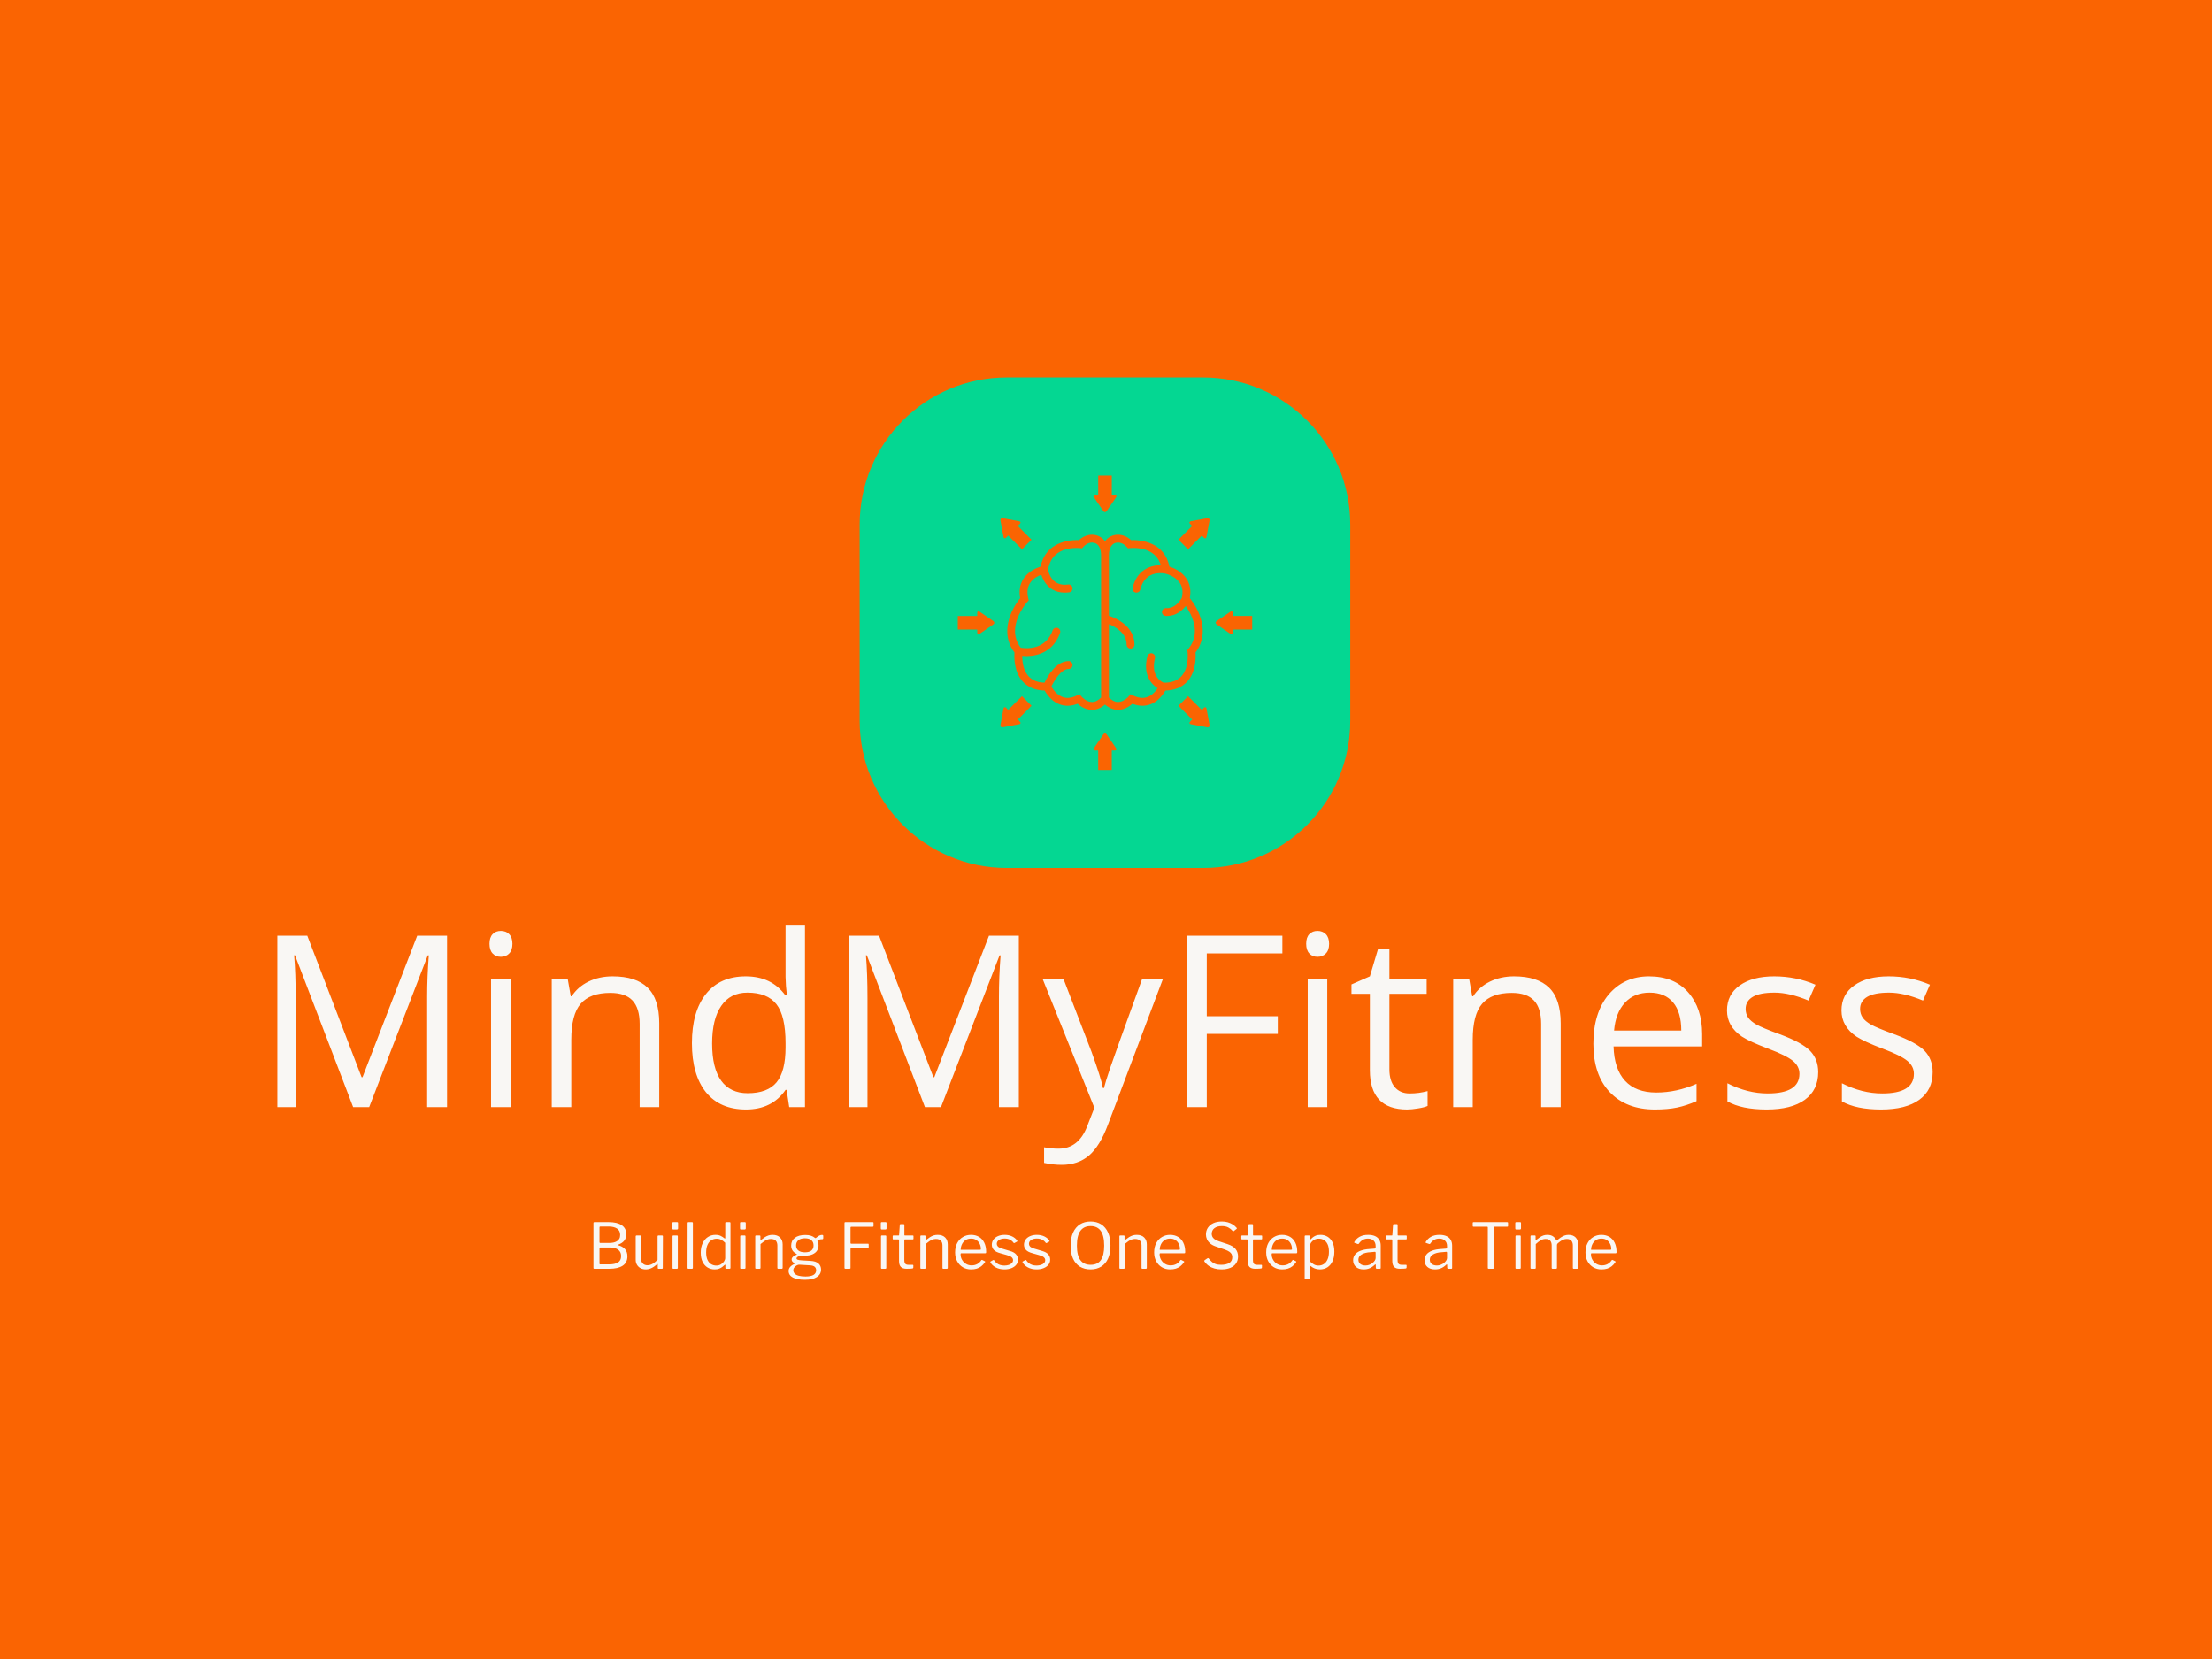 <svg xmlns="http://www.w3.org/2000/svg" version="1.1" xmlns:xlink="http://www.w3.org/1999/xlink" xmlns:svgjs="http://svgjs.dev/svgjs" width="2000" height="1500" viewBox="0 0 2000 1500"><rect width="2000" height="1500" fill="#fa6402"></rect><g transform="matrix(0.75,0,0,0.75,249.091,340.444)"><svg viewBox="0 0 396 216" data-background-color="#fa6402" preserveAspectRatio="xMidYMid meet" height="1090" width="2000" xmlns="http://www.w3.org/2000/svg" xmlns:xlink="http://www.w3.org/1999/xlink"><g id="tight-bounds" transform="matrix(1,0,0,1,0.24,0.213)"><svg viewBox="0 0 395.52 215.574" height="215.574" width="395.52"><g><svg viewBox="0 0 395.52 215.574" height="215.574" width="395.52"><g transform="matrix(1,0,0,1,0,130.757)"><svg viewBox="0 0 395.52 84.817" height="84.817" width="395.52"><g id="textblocktransform"><svg viewBox="0 0 395.52 84.817" height="84.817" width="395.52" id="textblock"><g><svg viewBox="0 0 395.52 57.356" height="57.356" width="395.52"><g transform="matrix(1,0,0,1,0,0)"><svg width="395.52" viewBox="4.58 -35.39 321.22 46.59" height="57.356" data-palette-color="#f9f7f4"><path d="M8.14-21.16L8.14-21.16 8.14 0 4.58 0 4.58-33.27 10.39-33.27 20.93-5.81 21.11-5.81 31.72-33.27 37.51-33.27 37.51 0 33.65 0 33.65-21.44Q33.65-25.28 33.97-29.45L33.97-29.45 33.77-29.45 22.4 0 19.29 0 8.01-29.47 7.84-29.47Q8.14-25.99 8.14-21.16ZM49.57-29.82Q48.94-29.17 47.95-29.17 46.96-29.17 46.36-29.82 45.75-30.46 45.75-31.7 45.75-32.94 46.36-33.57 46.96-34.2 47.95-34.2 48.94-34.2 49.57-33.56 50.2-32.91 50.2-31.69 50.2-30.46 49.57-29.82ZM46.05-24.92L49.85-24.92 49.85 0 46.05 0 46.05-24.92ZM78.69-16.25L78.69 0 74.89 0 74.89-16.13Q74.89-19.21 73.5-20.69 72.11-22.17 69.18-22.17L69.18-22.17Q65.26-22.17 63.44-20.06 61.62-17.95 61.62-13.07L61.62-13.07 61.62 0 57.83 0 57.83-24.92 60.92-24.92 61.52-21.51 61.7-21.51Q62.86-23.33 64.96-24.36 67.06-25.38 69.64-25.38L69.64-25.38Q74.19-25.38 76.44-23.18 78.69-20.98 78.69-16.25L78.69-16.25ZM90.72-19.65Q88.95-17.09 88.95-12.34 88.95-7.58 90.7-5.14 92.46-2.7 95.85-2.7L95.85-2.7Q99.71-2.7 101.46-4.82 103.2-6.93 103.2-11.6L103.2-11.6 103.2-12.39Q103.2-17.72 101.43-19.97 99.66-22.22 95.8-22.22L95.8-22.22Q92.48-22.22 90.72-19.65ZM103.2-3.34Q100.57 0.46 95.53 0.46 90.49 0.46 87.76-2.88L87.76-2.88Q85.03-6.27 85.03-12.41 85.03-18.55 87.76-21.97 90.49-25.38 95.48-25.38 100.47-25.38 103.15-21.71L103.15-21.71 103.46-21.71 103.28-23.51 103.2-25.25 103.2-35.39 106.97-35.39 106.97 0 103.91 0 103.41-3.34 103.2-3.34ZM119.1-21.16L119.1-21.16 119.1 0 115.54 0 115.54-33.27 121.35-33.27 131.89-5.81 132.07-5.81 142.68-33.27 148.47-33.27 148.47 0 144.61 0 144.61-21.44Q144.61-25.28 144.93-29.45L144.93-29.45 144.73-29.45 133.36 0 130.25 0 118.97-29.47 118.8-29.47Q119.1-25.99 119.1-21.16ZM156.79 11.2L156.79 11.2Q155.09 11.2 153.37 10.82L153.37 10.82 153.37 7.79Q154.69 8.06 156.18 8.06L156.18 8.06Q160.07 8.06 161.74 3.69L161.74 3.69 163.13 0.13 153.07-24.92 157.12-24.92 162.58-10.72Q164.42-5.66 164.8-3.69L164.8-3.69 164.98-3.69Q165.31-4.98 166.18-7.56 167.05-10.14 172.41-24.92L172.41-24.92 176.45-24.92 165.74 3.46Q164.17 7.63 162.05 9.42 159.92 11.2 156.79 11.2ZM198.72-14.21L184.94-14.21 184.94 0 181.08 0 181.08-33.27 199.61-33.27 199.61-29.83 184.94-29.83 184.94-17.64 198.72-17.64 198.72-14.21ZM208.05-29.82Q207.41-29.17 206.43-29.17 205.44-29.17 204.84-29.82 204.23-30.46 204.23-31.7 204.23-32.94 204.84-33.57 205.44-34.2 206.43-34.2 207.41-34.2 208.05-33.56 208.68-32.91 208.68-31.69 208.68-30.46 208.05-29.82ZM204.53-24.92L208.32-24.92 208.32 0 204.53 0 204.53-24.92ZM220.38-21.99L220.38-7.33Q220.38-5.08 221.43-3.87 222.48-2.65 224.31-2.65 226.14-2.65 227.79-3.11L227.79-3.11 227.79-0.23Q227.2 0.05 225.95 0.25 224.7 0.46 223.82 0.46L223.82 0.46Q216.59 0.46 216.59-7.15L216.59-7.15 216.59-21.99 213.02-21.99 213.02-23.81 216.59-25.38 218.18-30.71 220.38-30.71 220.38-24.92 227.61-24.92 227.61-21.99 220.38-21.99ZM253.62-16.25L253.62 0 249.83 0 249.83-16.13Q249.83-19.21 248.44-20.69 247.05-22.17 244.11-22.17L244.11-22.17Q240.19-22.17 238.37-20.06 236.55-17.95 236.55-13.07L236.55-13.07 236.55 0 232.76 0 232.76-24.92 235.85-24.92 236.45-21.51 236.63-21.51Q237.79-23.33 239.89-24.36 241.99-25.38 244.57-25.38L244.57-25.38Q249.12-25.38 251.37-23.18 253.62-20.98 253.62-16.25L253.62-16.25ZM271.89 0.46L271.89 0.46Q266.36 0.46 263.14-2.91L263.14-2.91Q259.96-6.27 259.96-12.29 259.96-18.3 262.92-21.84L262.92-21.84Q265.93-25.38 270.77-25.38 275.61-25.38 278.34-22.3 281.07-19.21 281.07-14.18L281.07-14.18 281.07-11.78 263.88-11.78Q264-7.41 266.1-5.12 268.2-2.83 272.16-2.83 276.11-2.83 279.98-4.52L279.98-4.52 279.98-1.16Q278.03-0.3 276.21 0.08 274.39 0.46 271.89 0.46ZM263.98-14.86L277.02-14.86Q277.02-18.43 275.43-20.32 273.84-22.22 270.87-22.22 267.9-22.22 266.09-20.27 264.28-18.33 263.98-14.86L263.98-14.86ZM303.59-6.8L303.59-6.8Q303.59-3.31 301-1.43 298.41 0.46 293.58 0.46 288.75 0.46 285.97-1.11L285.97-1.11 285.97-4.63Q289.86-2.65 293.8-2.65L293.8-2.65Q299.95-2.65 299.95-6.47L299.95-6.47Q299.95-7.94 298.66-8.99 297.37-10.04 293.86-11.36 290.34-12.69 288.8-13.68L288.8-13.68Q285.89-15.65 285.89-18.76 285.89-21.87 288.37-23.62 290.85-25.38 295.06-25.38 299.26-25.38 303.06-23.76L303.06-23.76 301.72-20.68Q298-22.22 295.13-22.22 292.26-22.22 290.89-21.4 289.51-20.58 289.51-19.06L289.51-19.06Q289.51-18.1 290-17.38 290.49-16.66 291.63-16.01 292.77-15.37 296.03-14.18L296.03-14.18Q300.48-12.54 302.03-10.91 303.59-9.28 303.59-6.8ZM325.8-6.8L325.8-6.8Q325.8-3.31 323.21-1.43 320.62 0.46 315.79 0.46 310.97 0.46 308.19-1.11L308.19-1.11 308.19-4.63Q312.08-2.65 316.02-2.65L316.02-2.65Q322.16-2.65 322.16-6.47L322.16-6.47Q322.16-7.94 320.87-8.99 319.59-10.04 316.07-11.36 312.56-12.69 311.02-13.68L311.02-13.68Q308.11-15.65 308.11-18.76 308.11-21.87 310.59-23.62 313.06-25.38 317.27-25.38 321.48-25.38 325.27-23.76L325.27-23.76 323.93-20.68Q320.22-22.22 317.35-22.22 314.48-22.22 313.1-21.4 311.72-20.58 311.72-19.06L311.72-19.06Q311.72-18.1 312.22-17.38 312.71-16.66 313.85-16.01 314.99-15.37 318.25-14.18L318.25-14.18Q322.69-12.54 324.25-10.91 325.8-9.28 325.8-6.8Z" opacity="1" transform="matrix(1,0,0,1,0,0)" fill="#f9f7f4" class="wordmark-text-0" data-fill-palette-color="primary" id="text-0"></path></svg></g></svg></g><g transform="matrix(1,0,0,1,75.544,70.897)"><svg viewBox="0 0 244.431 13.92" height="13.92" width="244.431"><g transform="matrix(1,0,0,1,0,0)"><svg width="244.431" viewBox="4.85 -37.6 813.81 46.35" height="13.92" data-palette-color="#f9f7f4"><path d="M5.45 0L5.45 0Q5.15 0 5-0.15 4.85-0.3 4.85-0.6L4.85-0.6 4.85-36.4Q4.85-36.75 5.03-36.93 5.2-37.1 5.5-37.1L5.5-37.1 17.05-37.1Q23.7-37.1 27.33-34.65 30.95-32.2 30.95-27.5L30.95-27.5Q30.95-24.5 29.38-22.43 27.8-20.35 24.4-19.15L24.4-19.15Q24.2-19.1 24.2-18.95 24.2-18.8 24.4-18.75L24.4-18.75Q28-17.85 29.93-15.68 31.85-13.5 31.85-9.9L31.85-9.9Q31.85-4.9 28.1-2.45 24.35 0 17.4 0L17.4 0 5.45 0ZM10.1-3.5L17.15-3.5Q22.05-3.5 24.45-5.08 26.85-6.65 26.85-10.05L26.85-10.05Q26.85-12.5 25.65-14.03 24.45-15.55 22.4-16.25 20.35-16.95 17.7-16.95L17.7-16.95 10.35-16.95Q9.65-16.95 9.65-16.35L9.65-16.35 9.65-4.2Q9.65-3.5 10.1-3.5L10.1-3.5ZM10.1-20.55L17.7-20.55Q19.2-20.55 20.7-20.85 22.2-21.15 23.43-21.88 24.65-22.6 25.38-23.83 26.1-25.05 26.1-26.95L26.1-26.95Q26.1-30.35 23.63-31.98 21.15-33.6 17.05-33.6L17.05-33.6 10.3-33.6Q9.65-33.6 9.65-33L9.65-33 9.65-21.2Q9.65-20.55 10.1-20.55L10.1-20.55ZM47.8-2.8L47.8-2.8Q49.95-2.8 51.92-3.98 53.9-5.15 55.85-7.15L55.85-7.15 55.85-25.75Q55.85-26.5 56.65-26.5L56.65-26.5 59.4-26.5Q60.1-26.5 60.1-25.8L60.1-25.8 60-0.65Q60 0 59.45 0L59.45 0 56.55 0Q56 0 56-0.55L56-0.55 56-3.5Q56-3.75 55.9-3.8 55.8-3.85 55.55-3.65L55.55-3.65Q52.8-1.3 50.67-0.4 48.55 0.5 46.45 0.5L46.45 0.5Q44.15 0.5 42.35-0.45 40.55-1.4 39.5-3.13 38.45-4.85 38.45-7.15L38.45-7.15 38.45-25.7Q38.45-26.5 39.2-26.5L39.2-26.5 42-26.5Q42.65-26.5 42.65-25.8L42.65-25.8 42.65-8.25Q42.65-5.8 44.02-4.3 45.4-2.8 47.8-2.8L47.8-2.8ZM71.95-25.85L71.95-0.85Q71.95-0.35 71.77-0.18 71.6 0 71.05 0L71.05 0 68.5 0Q68.05 0 67.9-0.15 67.75-0.3 67.75-0.7L67.75-0.7 67.75-25.8Q67.75-26.5 68.35-26.5L68.35-26.5 71.4-26.5Q71.95-26.5 71.95-25.85L71.95-25.85ZM72.15-36.35L72.15-32.2Q72.15-31.25 71.25-31.25L71.25-31.25 68.35-31.25Q67.9-31.25 67.75-31.48 67.6-31.7 67.6-32.1L67.6-32.1 67.6-36.3Q67.6-37.1 68.3-37.1L68.3-37.1 71.45-37.1Q72.15-37.1 72.15-36.35L72.15-36.35ZM83.94-36.45L83.94-0.85Q83.94-0.35 83.74-0.18 83.54 0 83.04 0L83.04 0 80.44 0Q79.69 0 79.69-0.7L79.69-0.7 79.74-36.4Q79.74-37.1 80.34-37.1L80.34-37.1 83.34-37.1Q83.94-37.1 83.94-36.45L83.94-36.45ZM110.49 0L110.49 0Q110.14 0 109.97-0.18 109.79-0.35 109.79-0.7L109.79-0.7 109.79-2.8Q109.79-3.2 109.62-3.25 109.44-3.3 109.14-3L109.14-3Q108.59-2.5 107.57-1.65 106.54-0.8 104.99-0.15 103.44 0.5 101.29 0.5L101.29 0.5Q98.14 0.5 95.64-1 93.14-2.5 91.67-5.48 90.19-8.45 90.19-12.85L90.19-12.85Q90.19-17.1 91.67-20.28 93.14-23.45 95.82-25.23 98.49-27 101.89-27L101.89-27Q104.34-27 105.99-26.2 107.64-25.4 108.89-24.35L108.89-24.35Q109.34-24 109.52-24.08 109.69-24.15 109.69-24.7L109.69-24.7 109.69-36.45Q109.69-37.1 110.24-37.1L110.24-37.1 113.29-37.1Q113.84-37.1 113.84-36.45L113.84-36.45 113.84-0.8Q113.84-0.35 113.69-0.18 113.54 0 113.04 0L113.04 0 110.49 0ZM109.64-20.65L109.64-20.65Q108.09-22.2 106.49-23.05 104.89-23.9 102.89-23.9L102.89-23.9Q100.49-23.9 98.57-22.68 96.64-21.45 95.57-19 94.49-16.55 94.49-13L94.49-13Q94.49-9.35 95.59-7.03 96.69-4.7 98.54-3.63 100.39-2.55 102.59-2.55L102.59-2.55Q104.64-2.55 106.22-3.5 107.79-4.45 108.72-5.85 109.64-7.25 109.64-8.6L109.64-8.6 109.64-20.65ZM125.79-25.85L125.79-0.85Q125.79-0.35 125.61-0.18 125.44 0 124.89 0L124.89 0 122.34 0Q121.89 0 121.74-0.15 121.59-0.3 121.59-0.7L121.59-0.7 121.59-25.8Q121.59-26.5 122.19-26.5L122.19-26.5 125.24-26.5Q125.79-26.5 125.79-25.85L125.79-25.85ZM125.99-36.35L125.99-32.2Q125.99-31.25 125.09-31.25L125.09-31.25 122.19-31.25Q121.74-31.25 121.59-31.48 121.44-31.7 121.44-32.1L121.44-32.1 121.44-36.3Q121.44-37.1 122.14-37.1L122.14-37.1 125.29-37.1Q125.99-37.1 125.99-36.35L125.99-36.35ZM134.24 0L134.24 0Q133.54 0 133.54-0.65L133.54-0.65 133.54-25.85Q133.54-26.5 134.09-26.5L134.09-26.5 137.09-26.5Q137.64-26.5 137.64-25.95L137.64-25.95 137.64-23.05Q137.64-22.8 137.74-22.75 137.84-22.7 138.09-22.9L138.09-22.9Q139.74-24.2 141.16-25.13 142.59-26.05 144.09-26.53 145.59-27 147.29-27L147.29-27Q151.19-27 153.26-24.9 155.34-22.8 155.34-19.45L155.34-19.45 155.34-0.8Q155.34 0 154.59 0L154.59 0 151.79 0Q151.44 0 151.29-0.18 151.14-0.35 151.14-0.65L151.14-0.65 151.14-18.5Q151.14-20.95 149.89-22.33 148.64-23.7 145.94-23.7L145.94-23.7Q144.49-23.7 143.21-23.23 141.94-22.75 140.64-21.88 139.34-21 137.74-19.65L137.74-19.65 137.74-0.75Q137.74 0 136.99 0L136.99 0 134.24 0ZM186.68-26.95L186.68-26.95Q187.18-26.95 187.41-26.75 187.63-26.55 187.63-26.15L187.63-26.15 187.63-24.4Q187.63-23.95 187.41-23.7 187.18-23.45 186.63-23.5L186.63-23.5Q185.83-23.5 185.23-23.4 184.63-23.3 184.03-23.05L184.03-23.05Q182.83-22.6 183.03-21.9L183.03-21.9Q183.28-21.35 183.58-20.58 183.88-19.8 183.88-18.5L183.88-18.5Q183.88-16.3 182.73-14.48 181.58-12.65 179.16-11.55 176.73-10.45 173.03-10.45L173.03-10.45Q170.48-10.45 169.03-10.15 167.58-9.85 166.98-9.35 166.38-8.85 166.38-8.3L166.38-8.3Q166.38-7.5 167.46-7.15 168.53-6.8 170.93-6.65L170.93-6.65 177.38-6.3Q181.78-6.05 183.83-4.2 185.88-2.35 185.88 0.65L185.88 0.65Q185.88 4.4 182.56 6.58 179.23 8.75 173.08 8.75L173.08 8.75Q166.73 8.75 163.41 6.93 160.08 5.1 160.08 1.7L160.08 1.7Q160.08-0.05 161.31-1.45 162.53-2.85 164.78-3.95L164.78-3.95Q165.33-4.2 164.78-4.5L164.78-4.5Q163.68-5 163.08-5.73 162.48-6.45 162.48-7.45L162.48-7.45Q162.48-8.15 162.93-8.85 163.38-9.55 164.26-10.15 165.13-10.75 166.38-11.2L166.38-11.2Q166.68-11.3 166.68-11.45 166.68-11.6 166.43-11.8L166.43-11.8Q164.23-12.9 163.18-14.55 162.13-16.2 162.13-18.5L162.13-18.5Q162.13-22.4 165.08-24.65 168.03-26.9 173.43-26.9L173.43-26.9Q176.03-26.9 177.86-26.3 179.68-25.7 180.93-24.65L180.93-24.65Q181.23-24.4 181.48-24.4 181.73-24.4 181.98-24.65L181.98-24.65Q182.58-25.2 183.33-25.73 184.08-26.25 184.96-26.6 185.83-26.95 186.68-26.95L186.68-26.95ZM173.03-13.1L173.03-13.1Q176.53-13.1 178.23-14.53 179.93-15.95 179.93-18.55L179.93-18.55Q179.93-21.2 178.23-22.73 176.53-24.25 173.03-24.25L173.03-24.25Q169.68-24.25 167.86-22.73 166.03-21.2 166.03-18.55L166.03-18.55Q166.03-15.95 167.86-14.53 169.68-13.1 173.03-13.1L173.03-13.1ZM176.98-2.75L168.63-3.25Q167.73-3.3 166.63-2.73 165.53-2.15 164.68-1.15 163.83-0.15 163.83 1.2L163.83 1.2Q163.83 2.75 164.91 3.88 165.98 5 168.16 5.58 170.33 6.15 173.53 6.15L173.53 6.15Q177.68 6.15 179.83 4.93 181.98 3.7 181.98 1.15L181.98 1.15Q181.98-0.5 180.86-1.55 179.73-2.6 176.98-2.75L176.98-2.75ZM204.53-36.4L204.53-36.4Q204.53-37.1 205.13-37.1L205.13-37.1 227.13-37.1Q227.63-37.1 227.63-36.55L227.63-36.55 227.63-34Q227.63-33.4 226.98-33.4L226.98-33.4 209.98-33.4Q209.33-33.4 209.33-32.8L209.33-32.8 209.33-20.5Q209.33-19.95 209.88-19.95L209.88-19.95 223.23-19.95Q223.78-19.95 223.78-19.45L223.78-19.45 223.78-16.8Q223.78-16.35 223.23-16.35L223.23-16.35 209.88-16.35Q209.33-16.35 209.33-15.8L209.33-15.8 209.33-0.65Q209.33 0 208.63 0L208.63 0 205.23 0Q204.83 0 204.68-0.15 204.53-0.3 204.53-0.7L204.53-0.7 204.53-36.4ZM237.78-25.85L237.78-0.85Q237.78-0.35 237.6-0.18 237.43 0 236.88 0L236.88 0 234.33 0Q233.88 0 233.73-0.15 233.58-0.3 233.58-0.7L233.58-0.7 233.58-25.8Q233.58-26.5 234.18-26.5L234.18-26.5 237.23-26.5Q237.78-26.5 237.78-25.85L237.78-25.85ZM237.98-36.35L237.98-32.2Q237.98-31.25 237.08-31.25L237.08-31.25 234.18-31.25Q233.73-31.25 233.58-31.48 233.43-31.7 233.43-32.1L233.43-32.1 233.43-36.3Q233.43-37.1 234.13-37.1L234.13-37.1 237.28-37.1Q237.98-37.1 237.98-36.35L237.98-36.35ZM258.87-23.35L252.52-23.35Q252.12-23.35 252.12-22.95L252.12-22.95 252.12-7.1Q252.12-4.75 252.92-3.95 253.72-3.15 255.32-3.15L255.32-3.15 258.77-3.15Q259.02-3.15 259.17-3.03 259.32-2.9 259.32-2.6L259.32-2.6 259.27-0.9Q259.27-0.4 258.67-0.25L258.67-0.25Q258.17-0.15 257.25-0.1 256.32-0.05 255.45-0.03 254.57 0 253.97 0L253.97 0Q250.82 0 249.37-1.48 247.92-2.95 247.92-6.15L247.92-6.15 247.92-22.85Q247.92-23.35 247.42-23.35L247.42-23.35 243.42-23.35Q242.87-23.35 242.87-23.9L242.87-23.9 242.87-26Q242.87-26.5 243.37-26.5L243.37-26.5 247.62-26.5Q247.97-26.5 247.97-26.9L247.97-26.9 248.52-34.85Q248.57-35.5 249.07-35.5L249.07-35.5 251.57-35.5Q252.17-35.5 252.17-34.8L252.17-34.8 252.17-26.9Q252.17-26.5 252.57-26.5L252.57-26.5 258.87-26.5Q259.42-26.5 259.42-26.05L259.42-26.05 259.42-23.9Q259.42-23.35 258.87-23.35L258.87-23.35ZM265.57 0L265.57 0Q264.87 0 264.87-0.65L264.87-0.65 264.87-25.85Q264.87-26.5 265.42-26.5L265.42-26.5 268.42-26.5Q268.97-26.5 268.97-25.95L268.97-25.95 268.97-23.05Q268.97-22.8 269.07-22.75 269.17-22.7 269.42-22.9L269.42-22.9Q271.07-24.2 272.5-25.13 273.92-26.05 275.42-26.53 276.92-27 278.62-27L278.62-27Q282.52-27 284.6-24.9 286.67-22.8 286.67-19.45L286.67-19.45 286.67-0.8Q286.67 0 285.92 0L285.92 0 283.12 0Q282.77 0 282.62-0.18 282.47-0.35 282.47-0.65L282.47-0.65 282.47-18.5Q282.47-20.95 281.22-22.33 279.97-23.7 277.27-23.7L277.27-23.7Q275.82-23.7 274.55-23.23 273.27-22.75 271.97-21.88 270.67-21 269.07-19.65L269.07-19.65 269.07-0.75Q269.07 0 268.32 0L268.32 0 265.57 0ZM296.87-11.6L296.87-11.6Q296.87-9.15 298.04-7.13 299.22-5.1 301.19-3.9 303.17-2.7 305.62-2.7L305.62-2.7Q308.12-2.7 310.07-3.73 312.02-4.75 313.42-6.85L313.42-6.85Q313.62-7.05 313.74-7.08 313.87-7.1 314.12-7L314.12-7 316.22-5.95Q316.67-5.7 316.32-5.25L316.32-5.25Q314.97-3.25 313.34-1.98 311.72-0.7 309.72-0.1 307.72 0.5 305.22 0.5L305.22 0.5Q301.52 0.5 298.67-1.2 295.82-2.9 294.17-5.95 292.52-9 292.52-13L292.52-13Q292.52-17.35 294.19-20.48 295.87-23.6 298.74-25.3 301.62-27 305.17-27L305.17-27Q308.82-27 311.52-25.4 314.22-23.8 315.72-20.75 317.22-17.7 317.22-13.4L317.22-13.4Q317.22-13.05 317.14-12.7 317.07-12.35 316.47-12.35L316.47-12.35 297.32-12.35Q297.12-12.35 296.99-12.13 296.87-11.9 296.87-11.6L296.87-11.6ZM296.97-15.1L312.17-15.1Q312.72-15.1 312.87-15.23 313.02-15.35 313.02-15.8L313.02-15.8Q313.02-17.95 312.09-19.83 311.17-21.7 309.44-22.85 307.72-24 305.27-24L305.27-24Q302.57-24 300.72-22.73 298.87-21.45 297.92-19.4 296.97-17.35 296.97-15.1L296.97-15.1ZM339.02-20.65L339.02-20.65Q338.02-22.15 336.22-23.1 334.42-24.05 331.92-24.05L331.92-24.05Q329.22-24.05 327.44-22.9 325.67-21.75 325.67-19.8L325.67-19.8Q325.67-18.75 326.47-17.82 327.27-16.9 329.72-16.1L329.72-16.1 336.07-14.2Q339.52-13.25 341.04-11.45 342.57-9.65 342.57-7.3L342.57-7.3Q342.57-4.95 341.17-3.2 339.77-1.45 337.32-0.48 334.87 0.5 331.77 0.5L331.77 0.5Q327.82 0.5 324.87-1.07 321.92-2.65 320.67-5L320.67-5Q320.52-5.25 320.52-5.45 320.52-5.65 320.77-5.8L320.77-5.8 322.72-6.9Q322.97-7.05 323.17-7.03 323.37-7 323.47-6.85L323.47-6.85Q324.32-5.55 325.44-4.6 326.57-3.65 328.14-3.1 329.72-2.55 331.82-2.55L331.82-2.55Q333.72-2.6 335.27-3.1 336.82-3.6 337.72-4.58 338.62-5.55 338.62-6.85L338.62-6.85Q338.62-8.2 337.52-9.18 336.42-10.15 333.72-10.9L333.72-10.9 328.57-12.35Q324.82-13.35 323.29-15.05 321.77-16.75 321.72-19.05L321.72-19.05Q321.72-21.45 323.02-23.23 324.32-25 326.64-26 328.97-27 331.97-27L331.97-27Q335.32-27 337.94-25.73 340.57-24.45 341.92-22.35L341.92-22.35Q342.07-22.15 342.07-21.98 342.07-21.8 341.87-21.65L341.87-21.65 339.77-20.5Q339.57-20.4 339.39-20.43 339.22-20.45 339.02-20.65L339.02-20.65ZM364.61-20.65L364.61-20.65Q363.61-22.15 361.81-23.1 360.01-24.05 357.51-24.05L357.51-24.05Q354.81-24.05 353.04-22.9 351.26-21.75 351.26-19.8L351.26-19.8Q351.26-18.75 352.06-17.82 352.86-16.9 355.31-16.1L355.31-16.1 361.66-14.2Q365.11-13.25 366.64-11.45 368.16-9.65 368.16-7.3L368.16-7.3Q368.16-4.95 366.76-3.2 365.36-1.45 362.91-0.48 360.46 0.5 357.36 0.5L357.36 0.5Q353.41 0.5 350.46-1.07 347.51-2.65 346.26-5L346.26-5Q346.11-5.25 346.11-5.45 346.11-5.65 346.36-5.8L346.36-5.8 348.31-6.9Q348.56-7.05 348.76-7.03 348.96-7 349.06-6.85L349.06-6.85Q349.91-5.55 351.04-4.6 352.16-3.65 353.74-3.1 355.31-2.55 357.41-2.55L357.41-2.55Q359.31-2.6 360.86-3.1 362.41-3.6 363.31-4.58 364.21-5.55 364.21-6.85L364.21-6.85Q364.21-8.2 363.11-9.18 362.01-10.15 359.31-10.9L359.31-10.9 354.16-12.35Q350.41-13.35 348.89-15.05 347.36-16.75 347.31-19.05L347.31-19.05Q347.31-21.45 348.61-23.23 349.91-25 352.24-26 354.56-27 357.56-27L357.56-27Q360.91-27 363.54-25.73 366.16-24.45 367.51-22.35L367.51-22.35Q367.66-22.15 367.66-21.98 367.66-21.8 367.46-21.65L367.46-21.65 365.36-20.5Q365.16-20.4 364.99-20.43 364.81-20.45 364.61-20.65L364.61-20.65ZM400.26 0.5L400.26 0.5Q395.36 0.5 391.78-1.7 388.21-3.9 386.31-8.13 384.41-12.35 384.41-18.4L384.41-18.4Q384.41-24.5 386.36-28.8 388.31-33.1 391.86-35.35 395.41-37.6 400.31-37.6L400.31-37.6Q405.21-37.6 408.73-35.35 412.26-33.1 414.18-28.85 416.11-24.6 416.11-18.45L416.11-18.45Q416.11-12.4 414.21-8.18 412.31-3.95 408.73-1.73 405.16 0.5 400.26 0.5L400.26 0.5ZM400.36-3.15L400.36-3.15Q405.76-3.15 408.43-6.88 411.11-10.6 411.11-18.4L411.11-18.4Q411.11-26.35 408.38-30.15 405.66-33.95 400.31-33.95L400.31-33.95Q394.91-33.95 392.16-30.13 389.41-26.3 389.41-18.4L389.41-18.4Q389.41-10.65 392.16-6.9 394.91-3.15 400.36-3.15L400.36-3.15ZM423.91 0L423.91 0Q423.21 0 423.21-0.65L423.21-0.65 423.21-25.85Q423.21-26.5 423.76-26.5L423.76-26.5 426.76-26.5Q427.31-26.5 427.31-25.95L427.31-25.95 427.31-23.05Q427.31-22.8 427.41-22.75 427.51-22.7 427.76-22.9L427.76-22.9Q429.41-24.2 430.83-25.13 432.26-26.05 433.76-26.53 435.26-27 436.96-27L436.96-27Q440.86-27 442.93-24.9 445.01-22.8 445.01-19.45L445.01-19.45 445.01-0.8Q445.01 0 444.26 0L444.26 0 441.46 0Q441.11 0 440.96-0.18 440.81-0.35 440.81-0.65L440.81-0.65 440.81-18.5Q440.81-20.95 439.56-22.33 438.31-23.7 435.61-23.7L435.61-23.7Q434.16-23.7 432.88-23.23 431.61-22.75 430.31-21.88 429.01-21 427.41-19.65L427.41-19.65 427.41-0.75Q427.41 0 426.66 0L426.66 0 423.91 0ZM455.2-11.6L455.2-11.6Q455.2-9.15 456.38-7.13 457.55-5.1 459.53-3.9 461.5-2.7 463.95-2.7L463.95-2.7Q466.45-2.7 468.4-3.73 470.35-4.75 471.75-6.85L471.75-6.85Q471.95-7.05 472.08-7.08 472.2-7.1 472.45-7L472.45-7 474.55-5.95Q475-5.7 474.65-5.25L474.65-5.25Q473.3-3.25 471.68-1.98 470.05-0.7 468.05-0.1 466.05 0.5 463.55 0.5L463.55 0.5Q459.85 0.5 457-1.2 454.15-2.9 452.5-5.95 450.85-9 450.85-13L450.85-13Q450.85-17.35 452.53-20.48 454.2-23.6 457.08-25.3 459.95-27 463.5-27L463.5-27Q467.15-27 469.85-25.4 472.55-23.8 474.05-20.75 475.55-17.7 475.55-13.4L475.55-13.4Q475.55-13.05 475.48-12.7 475.4-12.35 474.8-12.35L474.8-12.35 455.65-12.35Q455.45-12.35 455.33-12.13 455.2-11.9 455.2-11.6L455.2-11.6ZM455.3-15.1L470.5-15.1Q471.05-15.1 471.2-15.23 471.35-15.35 471.35-15.8L471.35-15.8Q471.35-17.95 470.43-19.83 469.5-21.7 467.78-22.85 466.05-24 463.6-24L463.6-24Q460.9-24 459.05-22.73 457.2-21.45 456.25-19.4 455.3-17.35 455.3-15.1L455.3-15.1ZM513.2-30.2L513.2-30.2Q511.9-31.75 509.85-32.85 507.8-33.95 504.7-33.95L504.7-33.95Q500.95-33.95 498.8-32.3 496.65-30.65 496.65-27.7L496.65-27.7Q496.65-26.9 497.02-25.85 497.4-24.8 498.55-23.8 499.7-22.8 502-22L502-22 509.25-19.6Q513.8-18.1 515.7-15.63 517.6-13.15 517.6-9.8L517.6-9.8Q517.6-6.6 516-4.28 514.4-1.95 511.45-0.73 508.5 0.5 504.35 0.5L504.35 0.5Q501.35 0.5 498.8-0.23 496.25-0.95 494.27-2.33 492.3-3.7 490.9-5.75L490.9-5.75Q490.65-6.1 490.72-6.38 490.8-6.65 491.2-6.95L491.2-6.95 493-8.2Q493.5-8.5 493.77-8.5 494.05-8.5 494.25-8.2L494.25-8.2Q495.6-6.5 496.9-5.38 498.2-4.25 499.92-3.7 501.65-3.15 504.15-3.15L504.15-3.15Q508.1-3.15 510.55-4.58 513-6 513-9.3L513-9.3Q513-10.55 512.5-11.58 512-12.6 510.8-13.48 509.6-14.35 507.35-15.2L507.35-15.2 499.75-17.8Q497-18.75 495.3-20.25 493.6-21.75 492.82-23.55 492.05-25.35 492.05-27.25L492.05-27.25Q492.05-30.4 493.65-32.73 495.25-35.05 498.07-36.33 500.9-37.6 504.7-37.6L504.7-37.6Q507.25-37.6 509.37-37 511.5-36.4 513.27-35.3 515.05-34.2 516.4-32.65L516.4-32.65Q516.6-32.45 516.65-32.2 516.7-31.95 516.4-31.7L516.4-31.7 514.1-29.9Q513.85-29.75 513.7-29.83 513.55-29.9 513.2-30.2L513.2-30.2ZM536.2-23.35L529.85-23.35Q529.45-23.35 529.45-22.95L529.45-22.95 529.45-7.1Q529.45-4.75 530.25-3.95 531.04-3.15 532.64-3.15L532.64-3.15 536.1-3.15Q536.35-3.15 536.5-3.03 536.64-2.9 536.64-2.6L536.64-2.6 536.6-0.9Q536.6-0.4 536-0.25L536-0.25Q535.5-0.15 534.57-0.1 533.64-0.05 532.77-0.03 531.89 0 531.29 0L531.29 0Q528.14 0 526.7-1.48 525.25-2.95 525.25-6.15L525.25-6.15 525.25-22.85Q525.25-23.35 524.75-23.35L524.75-23.35 520.75-23.35Q520.2-23.35 520.2-23.9L520.2-23.9 520.2-26Q520.2-26.5 520.7-26.5L520.7-26.5 524.95-26.5Q525.29-26.5 525.29-26.9L525.29-26.9 525.85-34.85Q525.89-35.5 526.39-35.5L526.39-35.5 528.89-35.5Q529.5-35.5 529.5-34.8L529.5-34.8 529.5-26.9Q529.5-26.5 529.89-26.5L529.89-26.5 536.2-26.5Q536.75-26.5 536.75-26.05L536.75-26.05 536.75-23.9Q536.75-23.35 536.2-23.35L536.2-23.35ZM544.34-11.6L544.34-11.6Q544.34-9.15 545.52-7.13 546.69-5.1 548.67-3.9 550.64-2.7 553.09-2.7L553.09-2.7Q555.59-2.7 557.54-3.73 559.49-4.75 560.89-6.85L560.89-6.85Q561.09-7.05 561.22-7.08 561.34-7.1 561.59-7L561.59-7 563.69-5.95Q564.14-5.7 563.79-5.25L563.79-5.25Q562.44-3.25 560.82-1.98 559.19-0.7 557.19-0.1 555.19 0.5 552.69 0.5L552.69 0.5Q548.99 0.5 546.14-1.2 543.29-2.9 541.64-5.95 539.99-9 539.99-13L539.99-13Q539.99-17.35 541.67-20.48 543.34-23.6 546.22-25.3 549.09-27 552.64-27L552.64-27Q556.29-27 558.99-25.4 561.69-23.8 563.19-20.75 564.69-17.7 564.69-13.4L564.69-13.4Q564.69-13.05 564.62-12.7 564.54-12.35 563.94-12.35L563.94-12.35 544.79-12.35Q544.59-12.35 544.47-12.13 544.34-11.9 544.34-11.6L544.34-11.6ZM544.44-15.1L559.64-15.1Q560.19-15.1 560.34-15.23 560.49-15.35 560.49-15.8L560.49-15.8Q560.49-17.95 559.57-19.83 558.64-21.7 556.92-22.85 555.19-24 552.74-24L552.74-24Q550.04-24 548.19-22.73 546.34-21.45 545.39-19.4 544.44-17.35 544.44-15.1L544.44-15.1ZM574.04-26.5L574.04-26.5Q574.74-26.5 574.74-25.75L574.74-25.75 574.74-23.65Q574.74-23.25 574.91-23.23 575.09-23.2 575.39-23.45L575.39-23.45Q575.94-24.05 576.89-24.88 577.84-25.7 579.36-26.35 580.89-27 583.24-27L583.24-27Q586.29-27 588.76-25.53 591.24-24.05 592.71-21.1 594.19-18.15 594.19-13.65L594.19-13.65Q594.19-9.15 592.74-6 591.29-2.85 588.71-1.18 586.14 0.5 582.69 0.5L582.69 0.5Q580.39 0.5 578.61-0.23 576.84-0.95 575.59-2L575.59-2Q575.14-2.4 574.96-2.33 574.79-2.25 574.79-1.7L574.79-1.7 574.79 7.6Q574.79 8.25 574.24 8.25L574.24 8.25 571.14 8.25Q570.59 8.25 570.59 7.6L570.59 7.6 570.59-25.7Q570.59-26.15 570.76-26.33 570.94-26.5 571.39-26.5L571.39-26.5 574.04-26.5ZM574.79-5.85L574.79-5.85Q576.34-4.35 577.96-3.45 579.59-2.55 581.59-2.55L581.59-2.55Q583.99-2.55 585.86-3.8 587.74-5.05 588.81-7.5 589.89-9.95 589.89-13.6L589.89-13.6Q589.89-17.25 588.79-19.55 587.69-21.85 585.86-22.9 584.04-23.95 581.84-23.95L581.84-23.95Q579.79-23.95 578.19-23.05 576.59-22.15 575.69-20.83 574.79-19.5 574.79-18.2L574.79-18.2 574.79-5.85ZM626.38-3.2L626.38-3.2Q624.53-1.4 622.36-0.45 620.18 0.5 617.48 0.5L617.48 0.5Q613.58 0.5 611.36-1.5 609.13-3.5 609.13-6.75L609.13-6.75Q609.13-9.4 610.63-11.33 612.13-13.25 615.08-14.38 618.03-15.5 622.33-15.75L622.33-15.75 626.23-16.05Q626.53-16.1 626.78-16.25 627.03-16.4 627.03-16.8L627.03-16.8 627.03-18.15Q627.03-20.85 625.36-22.43 623.68-24 620.83-24L620.83-24Q618.63-24 616.86-23 615.08-22 613.68-20L613.68-20Q613.48-19.75 613.36-19.68 613.23-19.6 612.93-19.7L612.93-19.7 610.23-20.6Q610.08-20.7 610.01-20.85 609.93-21 610.13-21.4L610.13-21.4Q611.63-24 614.36-25.5 617.08-27 621.03-27L621.03-27Q624.38-27 626.61-25.98 628.83-24.95 629.96-23.03 631.08-21.1 631.08-18.45L631.08-18.45 631.08-0.75Q631.08-0.3 630.93-0.15 630.78 0 630.43 0L630.43 0 627.88 0Q627.53 0 627.38-0.23 627.23-0.45 627.18-0.8L627.18-0.8 627.13-3.1Q626.98-3.8 626.38-3.2L626.38-3.2ZM627.03-12.7L627.03-12.7Q627.03-13.55 626.33-13.5L626.33-13.5 623.03-13.2Q620.73-13.1 618.93-12.63 617.13-12.15 615.88-11.4 614.63-10.65 613.98-9.63 613.33-8.6 613.33-7.25L613.33-7.25Q613.33-5.05 614.86-3.83 616.38-2.6 618.98-2.6L618.98-2.6Q620.58-2.6 622.06-3.18 623.53-3.75 624.63-4.65L624.63-4.65Q625.78-5.6 626.41-6.6 627.03-7.6 627.03-8.55L627.03-8.55 627.03-12.7ZM651.23-23.35L644.88-23.35Q644.48-23.35 644.48-22.95L644.48-22.95 644.48-7.1Q644.48-4.75 645.28-3.95 646.08-3.15 647.68-3.15L647.68-3.15 651.13-3.15Q651.38-3.15 651.53-3.03 651.68-2.9 651.68-2.6L651.68-2.6 651.63-0.9Q651.63-0.4 651.03-0.25L651.03-0.25Q650.53-0.15 649.61-0.1 648.68-0.05 647.81-0.03 646.93 0 646.33 0L646.33 0Q643.18 0 641.73-1.48 640.28-2.95 640.28-6.15L640.28-6.15 640.28-22.85Q640.28-23.35 639.78-23.35L639.78-23.35 635.78-23.35Q635.23-23.35 635.23-23.9L635.23-23.9 635.23-26Q635.23-26.5 635.73-26.5L635.73-26.5 639.98-26.5Q640.33-26.5 640.33-26.9L640.33-26.9 640.88-34.85Q640.93-35.5 641.43-35.5L641.43-35.5 643.93-35.5Q644.53-35.5 644.53-34.8L644.53-34.8 644.53-26.9Q644.53-26.5 644.93-26.5L644.93-26.5 651.23-26.5Q651.78-26.5 651.78-26.05L651.78-26.05 651.78-23.9Q651.78-23.35 651.23-23.35L651.23-23.35ZM683.18-3.2L683.18-3.2Q681.33-1.4 679.15-0.45 676.98 0.5 674.28 0.5L674.28 0.5Q670.38 0.5 668.15-1.5 665.93-3.5 665.93-6.75L665.93-6.75Q665.93-9.4 667.43-11.33 668.93-13.25 671.88-14.38 674.83-15.5 679.13-15.75L679.13-15.75 683.03-16.05Q683.33-16.1 683.58-16.25 683.83-16.4 683.83-16.8L683.83-16.8 683.83-18.15Q683.83-20.85 682.15-22.43 680.48-24 677.63-24L677.63-24Q675.43-24 673.65-23 671.88-22 670.48-20L670.48-20Q670.28-19.75 670.15-19.68 670.03-19.6 669.73-19.7L669.73-19.7 667.03-20.6Q666.88-20.7 666.8-20.85 666.73-21 666.93-21.4L666.93-21.4Q668.43-24 671.15-25.5 673.88-27 677.83-27L677.83-27Q681.18-27 683.4-25.98 685.63-24.95 686.75-23.03 687.88-21.1 687.88-18.45L687.88-18.45 687.88-0.75Q687.88-0.3 687.73-0.15 687.58 0 687.23 0L687.23 0 684.68 0Q684.33 0 684.18-0.23 684.03-0.45 683.98-0.8L683.98-0.8 683.93-3.1Q683.78-3.8 683.18-3.2L683.18-3.2ZM683.83-12.7L683.83-12.7Q683.83-13.55 683.13-13.5L683.13-13.5 679.83-13.2Q677.53-13.1 675.73-12.63 673.93-12.15 672.68-11.4 671.43-10.65 670.78-9.63 670.13-8.6 670.13-7.25L670.13-7.25Q670.13-5.05 671.65-3.83 673.18-2.6 675.78-2.6L675.78-2.6Q677.38-2.6 678.85-3.18 680.33-3.75 681.43-4.65L681.43-4.65Q682.58-5.6 683.2-6.6 683.83-7.6 683.83-8.55L683.83-8.55 683.83-12.7ZM704.27-33.95L704.27-36.55Q704.27-36.8 704.4-36.95 704.52-37.1 704.87-37.1L704.87-37.1 731.77-37.1Q732.07-37.1 732.22-36.95 732.37-36.8 732.37-36.55L732.37-36.55 732.37-33.95Q732.37-33.45 731.77-33.45L731.77-33.45 721.62-33.45Q721.07-33.45 721.07-32.95L721.07-32.95 721.07-0.65Q721.07 0 720.47 0L720.47 0 716.87 0Q716.27 0 716.27-0.65L716.27-0.65 716.27-32.9Q716.27-33.45 715.77-33.45L715.77-33.45 704.87-33.45Q704.27-33.45 704.27-33.95L704.27-33.95ZM742.47-25.85L742.47-0.85Q742.47-0.35 742.29-0.18 742.12 0 741.57 0L741.57 0 739.02 0Q738.57 0 738.42-0.15 738.27-0.3 738.27-0.7L738.27-0.7 738.27-25.8Q738.27-26.5 738.87-26.5L738.87-26.5 741.92-26.5Q742.47-26.5 742.47-25.85L742.47-25.85ZM742.67-36.35L742.67-32.2Q742.67-31.25 741.77-31.25L741.77-31.25 738.87-31.25Q738.42-31.25 738.27-31.48 738.12-31.7 738.12-32.1L738.12-32.1 738.12-36.3Q738.12-37.1 738.82-37.1L738.82-37.1 741.97-37.1Q742.67-37.1 742.67-36.35L742.67-36.35ZM750.92 0L750.92 0Q750.22 0 750.22-0.65L750.22-0.65 750.22-25.85Q750.22-26.5 750.77-26.5L750.77-26.5 753.77-26.5Q754.27-26.5 754.27-25.95L754.27-25.95 754.27-23.05Q754.27-22.8 754.39-22.75 754.52-22.7 754.77-22.9L754.77-22.9Q756.37-24.2 757.74-25.13 759.12-26.05 760.54-26.53 761.97-27 763.62-27L763.62-27Q766.57-27 768.34-25.65 770.12-24.3 770.72-22.6L770.72-22.6Q770.82-22.4 771.02-22.45 771.22-22.5 771.42-22.7L771.42-22.7Q773.02-24.05 774.44-25 775.87-25.95 777.34-26.48 778.82-27 780.47-27L780.47-27Q784.12-27 786.12-24.93 788.12-22.85 788.12-19.35L788.12-19.35 788.12-0.8Q788.12 0 787.37 0L787.37 0 784.57 0Q784.22 0 784.07-0.18 783.92-0.35 783.92-0.65L783.92-0.65 783.92-18.5Q783.92-20.95 782.74-22.33 781.57-23.7 779.07-23.7L779.07-23.7Q777.62-23.7 776.29-23.15 774.97-22.6 773.89-21.8 772.82-21 771.97-20.3L771.97-20.3Q771.57-19.95 771.42-19.63 771.27-19.3 771.27-18.8L771.27-18.8 771.27-0.8Q771.27 0 770.52 0L770.52 0 767.72 0Q767.42 0 767.24-0.18 767.07-0.35 767.07-0.65L767.07-0.65 767.07-18.5Q767.07-20.95 765.92-22.33 764.77-23.7 762.27-23.7L762.27-23.7Q760.17-23.7 758.42-22.7 756.67-21.7 754.42-19.65L754.42-19.65 754.42-0.75Q754.42 0 753.67 0L753.67 0 750.92 0ZM798.31-11.6L798.31-11.6Q798.31-9.15 799.49-7.13 800.66-5.1 802.64-3.9 804.61-2.7 807.06-2.7L807.06-2.7Q809.56-2.7 811.51-3.73 813.46-4.75 814.86-6.85L814.86-6.85Q815.06-7.05 815.19-7.08 815.31-7.1 815.56-7L815.56-7 817.66-5.95Q818.11-5.7 817.76-5.25L817.76-5.25Q816.41-3.25 814.79-1.98 813.16-0.7 811.16-0.1 809.16 0.5 806.66 0.5L806.66 0.5Q802.96 0.5 800.11-1.2 797.26-2.9 795.61-5.95 793.96-9 793.96-13L793.96-13Q793.96-17.35 795.64-20.48 797.31-23.6 800.19-25.3 803.06-27 806.61-27L806.61-27Q810.26-27 812.96-25.4 815.66-23.8 817.16-20.75 818.66-17.7 818.66-13.4L818.66-13.4Q818.66-13.05 818.59-12.7 818.51-12.35 817.91-12.35L817.91-12.35 798.76-12.35Q798.56-12.35 798.44-12.13 798.31-11.9 798.31-11.6L798.31-11.6ZM798.41-15.1L813.61-15.1Q814.16-15.1 814.31-15.23 814.46-15.35 814.46-15.8L814.46-15.8Q814.46-17.95 813.54-19.83 812.61-21.7 810.89-22.85 809.16-24 806.71-24L806.71-24Q804.01-24 802.16-22.73 800.31-21.45 799.36-19.4 798.41-17.35 798.41-15.1L798.41-15.1Z" opacity="1" transform="matrix(1,0,0,1,0,0)" fill="#f9f7f4" class="slogan-text-1" data-fill-palette-color="secondary" id="text-1"></path></svg></g></svg></g></svg></g></svg></g><g transform="matrix(1,0,0,1,139.152,0)"><svg viewBox="0 0 117.217 117.217" height="117.217" width="117.217"><g><svg></svg></g><g id="icon-0"><svg viewBox="0 0 117.217 117.217" height="117.217" width="117.217"><g><path transform="scale(1.172,1.172)" d="M30 100c-16.569 0-30-13.431-30-30v-40c0-16.569 13.431-30 30-30h40c16.569 0 30 13.431 30 30v40c0 16.569-13.431 30-30 30z" fill="#04d792" fill-rule="nonzero" stroke="none" stroke-width="1" stroke-linecap="butt" stroke-linejoin="miter" stroke-miterlimit="10" stroke-dasharray="" stroke-dashoffset="0" font-family="none" font-weight="none" font-size="none" text-anchor="none" style="mix-blend-mode: normal" data-fill-palette-color="accent"></path></g><g transform="matrix(1,0,0,1,23.443,23.444)"><svg viewBox="0 0 70.33 70.329" height="70.329" width="70.33"><g><svg xmlns="http://www.w3.org/2000/svg" xmlns:xlink="http://www.w3.org/1999/xlink" version="1.1" x="0" y="0" viewBox="0.5 0.5 49 48.999" enable-background="new 0 0 50 50" xml:space="preserve" height="70.329" width="70.33" class="icon-cg-0" data-fill-palette-color="quaternary" id="cg-0"><path d="M38.744 34.728c1.41-1.613 1.383-3.962 1.322-4.778 2.486-3.252 0.59-7.176-0.949-9.049 0.227-1.227 0.045-2.31-0.541-3.22-0.805-1.247-2.158-1.81-2.861-2.029-0.805-4.084-4.773-4.411-6.004-4.411-0.143 0-0.266 0.004-0.369 0.009-0.623-0.579-1.404-0.905-2.188-0.905-0.805 0-1.613 0.35-2.154 1.089-0.541-0.739-1.35-1.089-2.154-1.089-0.783 0-1.564 0.326-2.188 0.905-0.102-0.005-0.227-0.009-0.369-0.009-1.23 0-5.199 0.327-6.004 4.411-0.703 0.22-2.055 0.782-2.859 2.029-0.588 0.91-0.77 1.993-0.541 3.22-1.541 1.873-3.436 5.797-0.951 9.049-0.059 0.817-0.086 3.165 1.324 4.778 0.873 1.001 2.117 1.525 3.695 1.563 0.451 0.803 1.676 2.528 3.826 2.528 0.537 0 1.094-0.112 1.658-0.333 0.457 0.407 1.316 1.015 2.4 1.015l0 0c0.766 0 1.49-0.3 2.162-0.88 0.674 0.58 1.396 0.88 2.162 0.88 1.084 0 1.945-0.607 2.4-1.015 0.566 0.221 1.121 0.333 1.658 0.333h0.002c2.15 0 3.373-1.726 3.826-2.528C36.627 36.253 37.869 35.728 38.744 34.728zM24.346 37.448c-0.492 0.494-1 0.744-1.508 0.744l0 0c-0.975 0-1.744-0.896-1.75-0.903l-0.326-0.395-0.463 0.225c-0.535 0.259-1.047 0.391-1.52 0.391-1.492 0-2.393-1.338-2.703-1.894 0.459-0.978 1.629-2.925 2.873-2.925 0.361 0 0.654-0.293 0.654-0.654 0-0.36-0.293-0.654-0.654-0.654-2.096 0-3.52 2.543-4.02 3.595-1.178-0.039-2.072-0.408-2.684-1.106-0.889-1.011-1.025-2.502-1.021-3.36 0.227 0.024 0.467 0.039 0.721 0.039 1.949 0 4.504-0.804 5.578-3.855 0.119-0.34-0.061-0.714-0.4-0.834s-0.715 0.06-0.834 0.4c-1.176 3.34-4.436 3.039-5.313 2.893-2.602-3.403 0.947-7.462 1.102-7.636l0.229-0.256-0.08-0.333c-0.24-1.002-0.141-1.853 0.293-2.532 0.49-0.766 1.316-1.188 1.875-1.397 0.121 0.369 0.314 0.832 0.621 1.282 0.553 0.808 1.553 1.702 3.275 1.702 0.234 0 0.484-0.018 0.748-0.053 0.357-0.049 0.607-0.379 0.559-0.737-0.049-0.357-0.379-0.607-0.736-0.56-2.65 0.36-3.232-1.899-3.336-2.455 0.469-3.152 3.178-3.63 4.764-3.63 0.332 0 0.543 0.024 0.545 0.024l0.336 0.041 0.229-0.253c0.406-0.45 0.934-0.709 1.447-0.709 0.926 0 1.5 0.793 1.5 2.07V37.448zM34.867 34.984L34.867 34.984c-0.031 0-0.063-0.001-0.094-0.002-0.406-0.168-2.203-1.096-1.453-4.095 0.088-0.351-0.125-0.705-0.477-0.793-0.35-0.088-0.705 0.125-0.793 0.476-0.795 3.185 0.744 4.713 1.703 5.331-0.408 0.632-1.246 1.608-2.531 1.608-0.475 0-0.986-0.132-1.521-0.391l-0.459-0.22-0.328 0.388c-0.008 0.01-0.775 0.905-1.752 0.905-0.508 0-1.016-0.25-1.508-0.744V25.229c1.105 0.455 2.943 1.499 2.943 3.413 0 0.36 0.293 0.654 0.654 0.654s0.654-0.294 0.654-0.654c0-3.044-3.031-4.393-4.252-4.813V13.723c0-1.277 0.574-2.07 1.5-2.07 0.514 0 1.043 0.259 1.447 0.709l0.229 0.251 0.336-0.039c0.002 0 0.213-0.024 0.545-0.024 1.449 0 3.834 0.402 4.592 2.876-1.67-0.027-3.969 0.717-4.705 3.749-0.086 0.352 0.131 0.705 0.48 0.79 0.053 0.013 0.104 0.019 0.156 0.019 0.295 0 0.563-0.201 0.635-0.499 0.748-3.089 3.422-2.798 4.033-2.688l0.111 0.022c0.016 0.004 1.678 0.347 2.467 1.579 0.424 0.662 0.525 1.489 0.309 2.459-0.186 0.329-1.105 1.818-2.6 1.699-0.363-0.025-0.676 0.242-0.703 0.603-0.027 0.359 0.242 0.674 0.602 0.702 0.094 0.007 0.184 0.011 0.273 0.011 1.477 0 2.508-0.939 3.086-1.666 0.943 1.36 2.633 4.494 0.441 7.125l-0.186 0.222 0.039 0.285c0.002 0.024 0.324 2.533-0.984 4.031C37.111 34.608 36.139 34.984 34.867 34.984z" fill="#fa6402" data-fill-palette-color="quaternary"></path><path d="M24.727 6.418c0.15 0.22 0.396 0.22 0.547 0l1.563-2.282c0.15-0.22 0.061-0.399-0.201-0.399h-0.504V0.5h-2.262v3.236h-0.504c-0.262 0-0.352 0.18-0.201 0.399L24.727 6.418z" fill="#fa6402" data-fill-palette-color="quaternary"></path><path d="M8.107 10.704c0.049 0.262 0.24 0.324 0.426 0.14l0.355-0.357 2.289 2.289 1.598-1.599-2.289-2.288 0.357-0.357c0.186-0.185 0.123-0.375-0.139-0.424L7.986 7.599C7.725 7.55 7.551 7.724 7.6 7.985L8.107 10.704z" fill="#fa6402" data-fill-palette-color="quaternary"></path><path d="M6.418 24.727l-2.281-1.563c-0.221-0.149-0.4-0.059-0.4 0.202v0.505H0.5v2.26l3.236-0.001v0.506c0 0.261 0.18 0.352 0.4 0.201l2.281-1.563C6.637 25.123 6.637 24.877 6.418 24.727z" fill="#fa6402" data-fill-palette-color="quaternary"></path><path d="M11.178 37.224l-2.289 2.289-0.357-0.357c-0.184-0.185-0.375-0.122-0.424 0.14l-0.51 2.719C7.551 42.275 7.723 42.45 7.986 42.4l2.719-0.509c0.26-0.049 0.324-0.239 0.139-0.425l-0.357-0.357 2.289-2.288L11.178 37.224z" fill="#fa6402" data-fill-palette-color="quaternary"></path><path d="M25.273 43.581c-0.15-0.219-0.396-0.219-0.547 0l-1.563 2.283c-0.15 0.22-0.061 0.399 0.201 0.399h0.504l0.002 3.236h2.26l-0.002-3.236h0.506c0.262 0 0.352-0.18 0.201-0.399L25.273 43.581z" fill="#fa6402" data-fill-palette-color="quaternary"></path><path d="M41.893 39.295c-0.049-0.261-0.24-0.323-0.426-0.139l-0.355 0.357-2.289-2.29-1.6 1.6 2.291 2.288-0.357 0.356c-0.186 0.185-0.123 0.375 0.139 0.425l2.719 0.509c0.262 0.049 0.436-0.125 0.387-0.387L41.893 39.295z" fill="#fa6402" data-fill-palette-color="quaternary"></path><path d="M49.5 23.87h-3.236v-0.505c0-0.261-0.18-0.352-0.398-0.202l-2.283 1.563c-0.221 0.15-0.221 0.396 0 0.547l2.283 1.563c0.219 0.15 0.398 0.06 0.398-0.201v-0.506H49.5V23.87z" fill="#fa6402" data-fill-palette-color="quaternary"></path><path d="M42.014 7.6l-2.719 0.508c-0.262 0.049-0.324 0.24-0.139 0.425l0.357 0.357-2.289 2.289 1.598 1.597 2.289-2.288 0.357 0.357c0.184 0.184 0.373 0.121 0.424-0.14l0.508-2.72C42.451 7.724 42.277 7.551 42.014 7.6z" fill="#fa6402" data-fill-palette-color="quaternary"></path></svg></g></svg></g></svg></g></svg></g><g></g></svg></g><defs></defs></svg><rect width="395.52" height="215.574" fill="none" stroke="none" visibility="hidden"></rect></g></svg></g></svg>